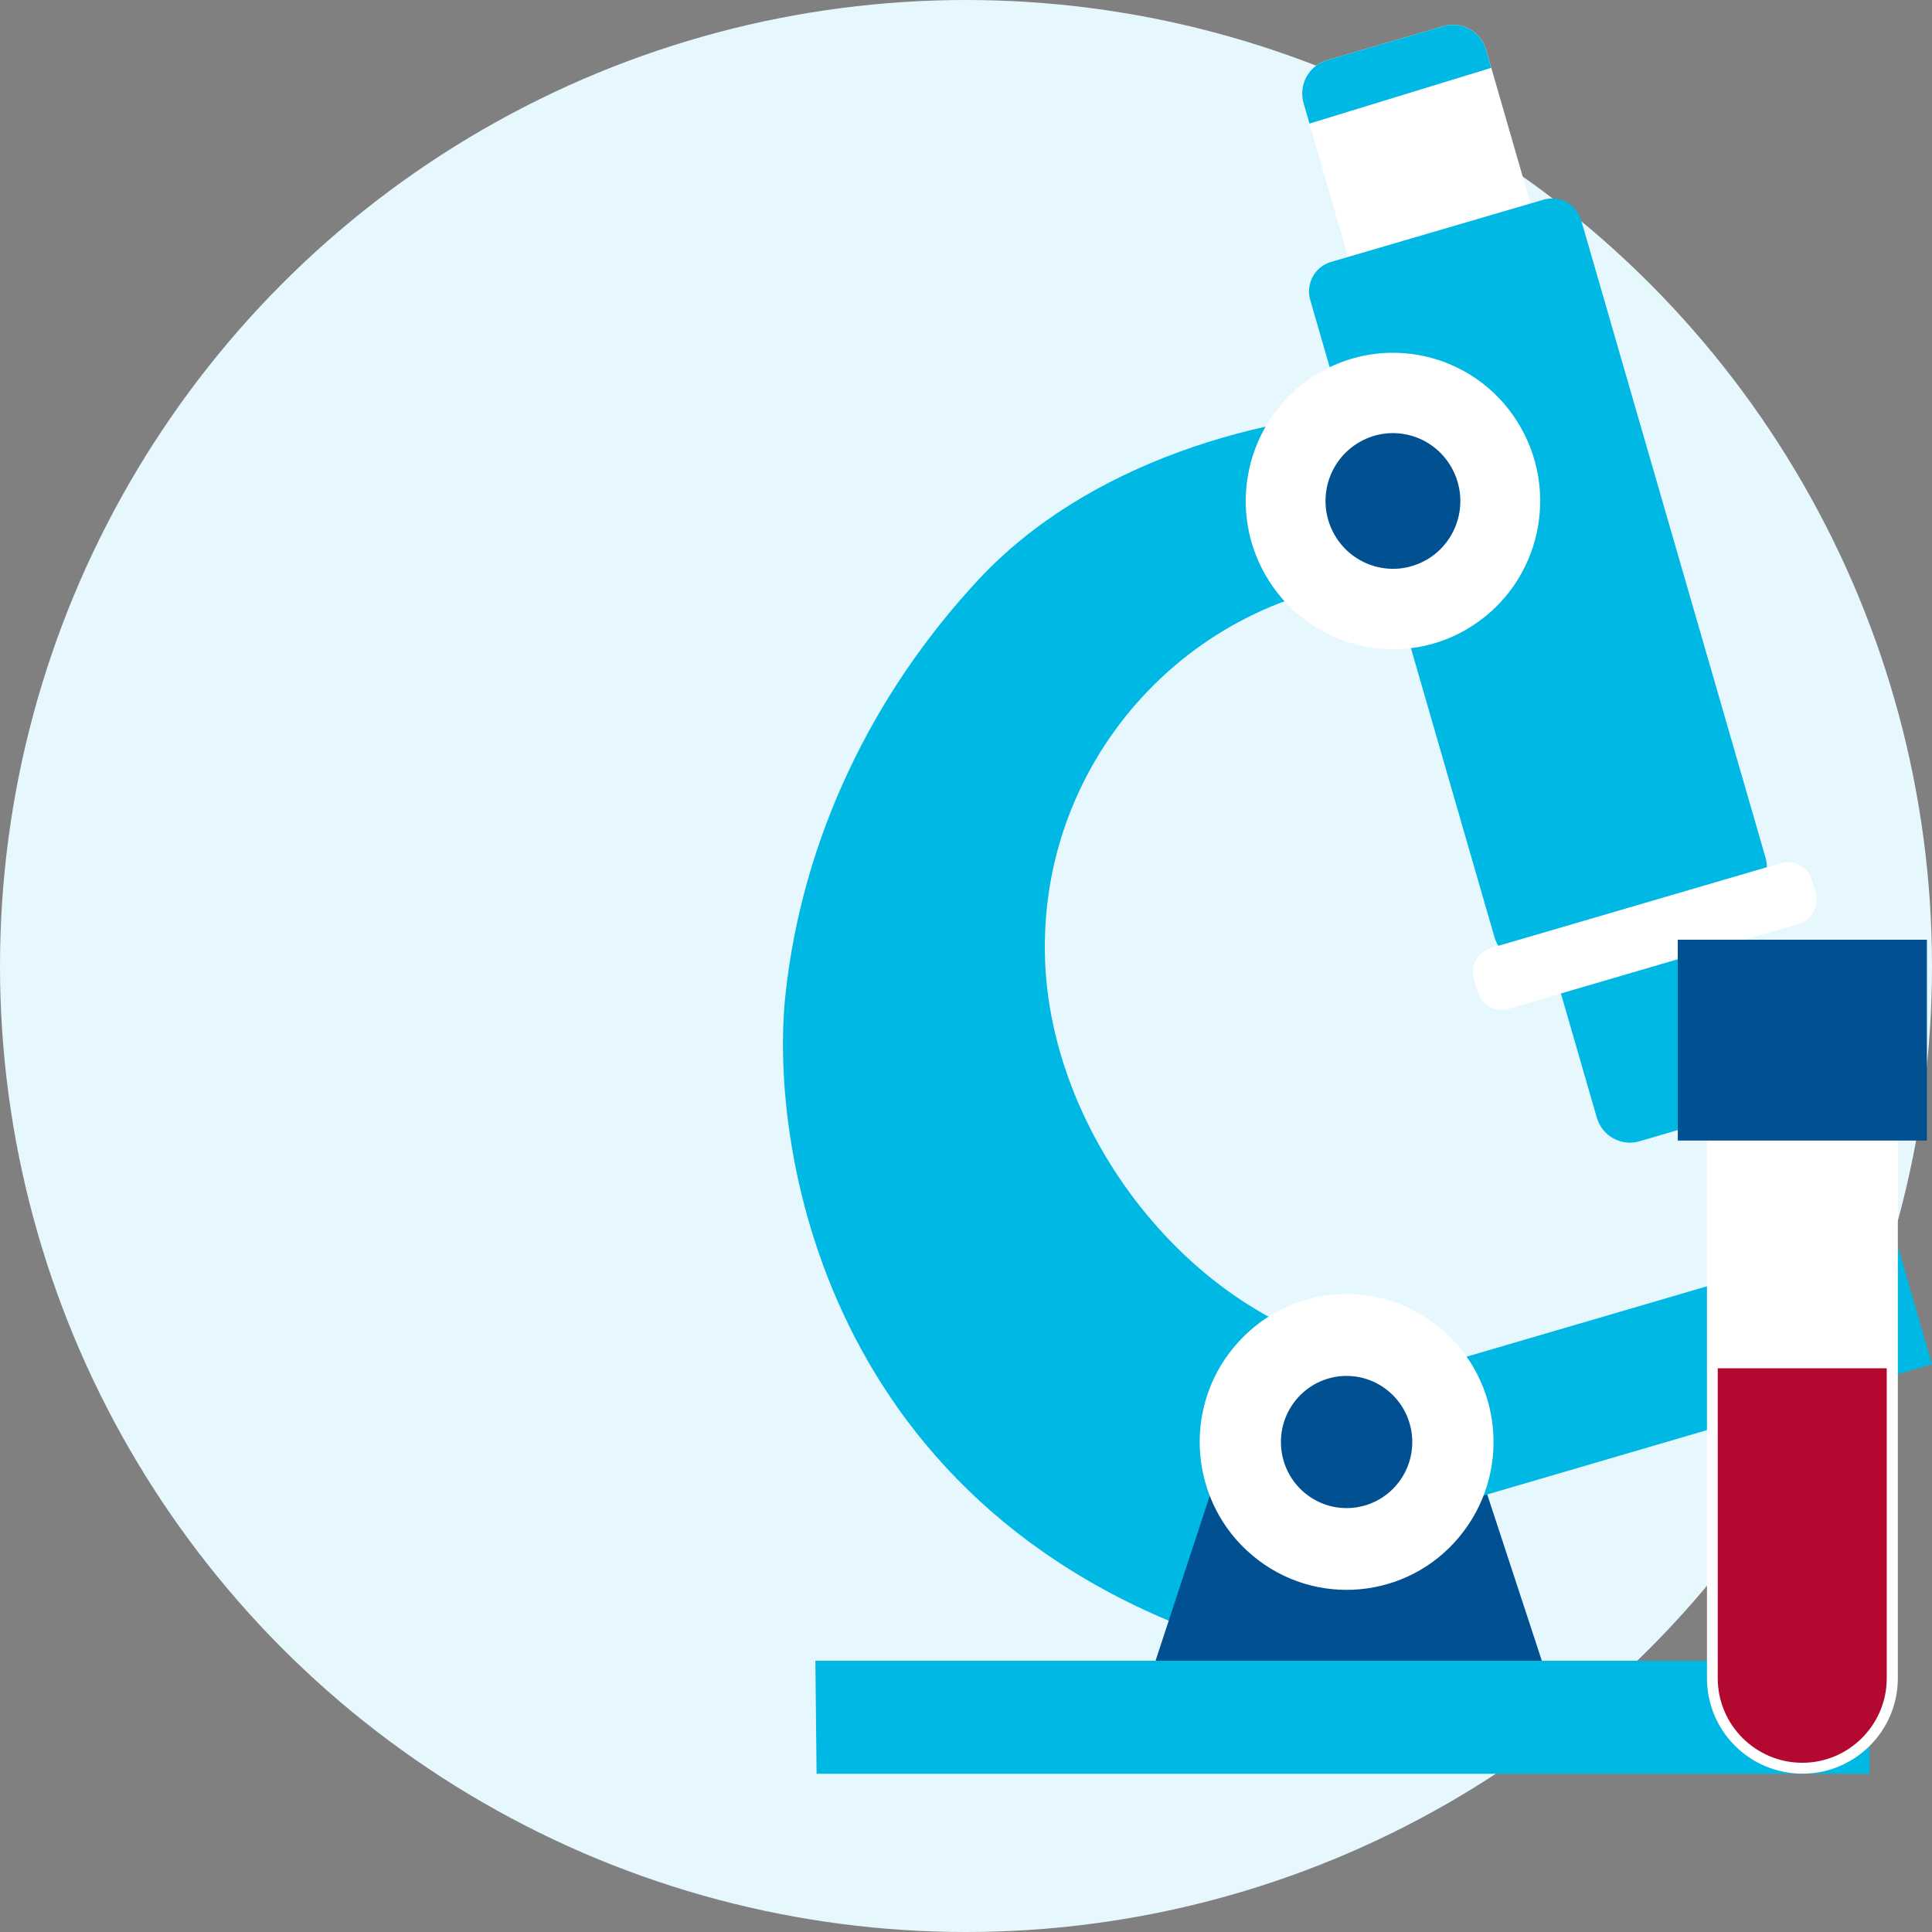 <svg width="190" height="190" viewBox="0 0 190 190" fill="none" xmlns="http://www.w3.org/2000/svg">
<rect x="0" y="0" width="190" height="190" fill="#808080" stroke="none"/>
<circle cx="95" cy="95" r="95" fill="#E6F8FD"/>
<g clip-path="url(#clip0_1432_648)">
<path d="M124.669 162.751C81.252 150.722 75.635 113.11 77.235 97.925C78.864 82.462 85.828 68.141 96.279 56.951C106.813 45.667 123.951 40.452 139.137 40.215L137.938 56.951C118.629 57.253 102.443 73.469 102.755 93.704C103.049 112.708 119.146 131.842 137.196 133.375L124.663 162.751H124.669Z" fill="#00B8E4"/>
<path d="M152.041 164.575H113.23L119.052 146.862H146.224L152.041 164.575Z" fill="#005092"/>
<path d="M186.229 121.122L137.221 135.473L140.99 148.513L189.997 134.162L186.229 121.122Z" fill="#00B8E4"/>
<path d="M143.519 151.13C148.636 144.973 147.818 135.797 141.69 130.652C135.567 125.496 126.457 126.319 121.346 132.487C116.223 138.65 117.047 147.827 123.163 152.965C129.286 158.116 138.402 157.305 143.519 151.136V151.13Z" fill="white"/>
<path d="M137.385 145.98C139.673 143.227 139.308 139.13 136.567 136.827C133.832 134.524 129.762 134.891 127.474 137.644C125.187 140.397 125.551 144.499 128.286 146.797C131.021 149.099 135.097 148.738 137.385 145.98Z" fill="#005092"/>
<path d="M157.523 56.436C159.305 55.909 161.187 56.951 161.704 58.745L174.985 104.668C175.502 106.462 174.467 108.362 172.685 108.883L161.228 112.24C159.446 112.761 157.558 111.719 157.04 109.925L143.76 64.002C143.243 62.208 144.278 60.308 146.06 59.787L157.517 56.436H157.523Z" fill="#00B8E4"/>
<path d="M145.66 58.378C143.878 58.905 141.996 57.863 141.478 56.069L128.198 10.14C127.68 8.346 128.715 6.446 130.498 5.925L141.955 2.574C143.737 2.053 145.625 3.089 146.142 4.889L159.422 50.812C159.94 52.606 158.905 54.506 157.123 55.027L145.66 58.378Z" fill="white"/>
<path d="M150.688 94.26C149.118 94.722 147.454 93.799 146.989 92.218L128.851 29.487C128.392 27.901 129.309 26.225 130.88 25.764L151.806 19.636C153.382 19.174 155.047 20.092 155.505 21.679L173.644 84.403C174.102 85.99 173.191 87.665 171.615 88.127L150.688 94.26Z" fill="#00B8E4"/>
<path d="M146.142 4.889C145.625 3.095 143.737 2.053 141.955 2.574L130.498 5.925C128.715 6.446 127.68 8.346 128.198 10.14L128.78 12.153L146.654 6.671L146.136 4.883L146.142 4.889Z" fill="#00B8E4"/>
<path d="M178.561 87.825C178.931 89.116 178.19 90.477 176.908 90.85L148.33 99.216C147.048 99.589 145.695 98.843 145.325 97.552L144.948 96.261C144.578 94.971 145.319 93.609 146.601 93.236L175.179 84.871C176.461 84.498 177.814 85.244 178.184 86.535L178.555 87.825H178.561Z" fill="white"/>
<path d="M80.188 163.326L80.305 174.438H183.872L183.754 163.326H80.188Z" fill="#00B8E4"/>
<path d="M144.178 61.919C151.118 57.928 153.529 49.018 149.553 42.032C145.589 35.041 136.738 32.619 129.804 36.621C122.858 40.618 120.452 49.522 124.422 56.502C128.392 63.487 137.238 65.927 144.184 61.924L144.178 61.919Z" fill="white"/>
<path d="M140.278 55.063C143.454 53.233 144.56 49.16 142.737 45.958C140.919 42.755 136.873 41.648 133.697 43.477C130.515 45.306 129.415 49.385 131.233 52.576C133.05 55.773 137.102 56.892 140.278 55.057V55.063Z" fill="#005092"/>
</g>
<g clip-path="url(#clip1_1432_648)">
<path d="M167.87 109.338V165.038C167.87 170.218 172.06 174.428 177.26 174.428C182.44 174.428 186.64 170.218 186.64 165.038V109.338H167.87Z" fill="white"/>
<path d="M168.93 134.558V165.048C168.93 169.628 172.66 173.358 177.25 173.358C181.82 173.358 185.55 169.628 185.55 165.048V134.558H168.93Z" fill="#B30931"/>
<path d="M189.5 92.418H165V112.168H189.5V92.418Z" fill="#005092"/>
<path d="M168.48 93.348H166.49V111.238H168.48V93.348Z" fill="#005092"/>
<path d="M171.74 93.348H169.75V111.238H171.74V93.348Z" fill="#005092"/>
<path d="M175 93.348H173.01V111.238H175V93.348Z" fill="#005092"/>
<path d="M178.27 93.348H176.28V111.238H178.27V93.348Z" fill="#005092"/>
<path d="M181.53 93.348H179.54V111.238H181.53V93.348Z" fill="#005092"/>
<path d="M184.79 93.348H182.8V111.238H184.79V93.348Z" fill="#005092"/>
<path d="M188.05 93.348H186.06V111.238H188.05V93.348Z" fill="#005092"/>
</g>
<defs>
<clipPath id="clip0_1432_648">
<rect width="113" height="172" fill="white" transform="translate(77 2.438)"/>
</clipPath>
<clipPath id="clip1_1432_648">
<rect width="24.5" height="82.02" fill="white" transform="translate(165 92.418)"/>
</clipPath>
</defs>
</svg>
